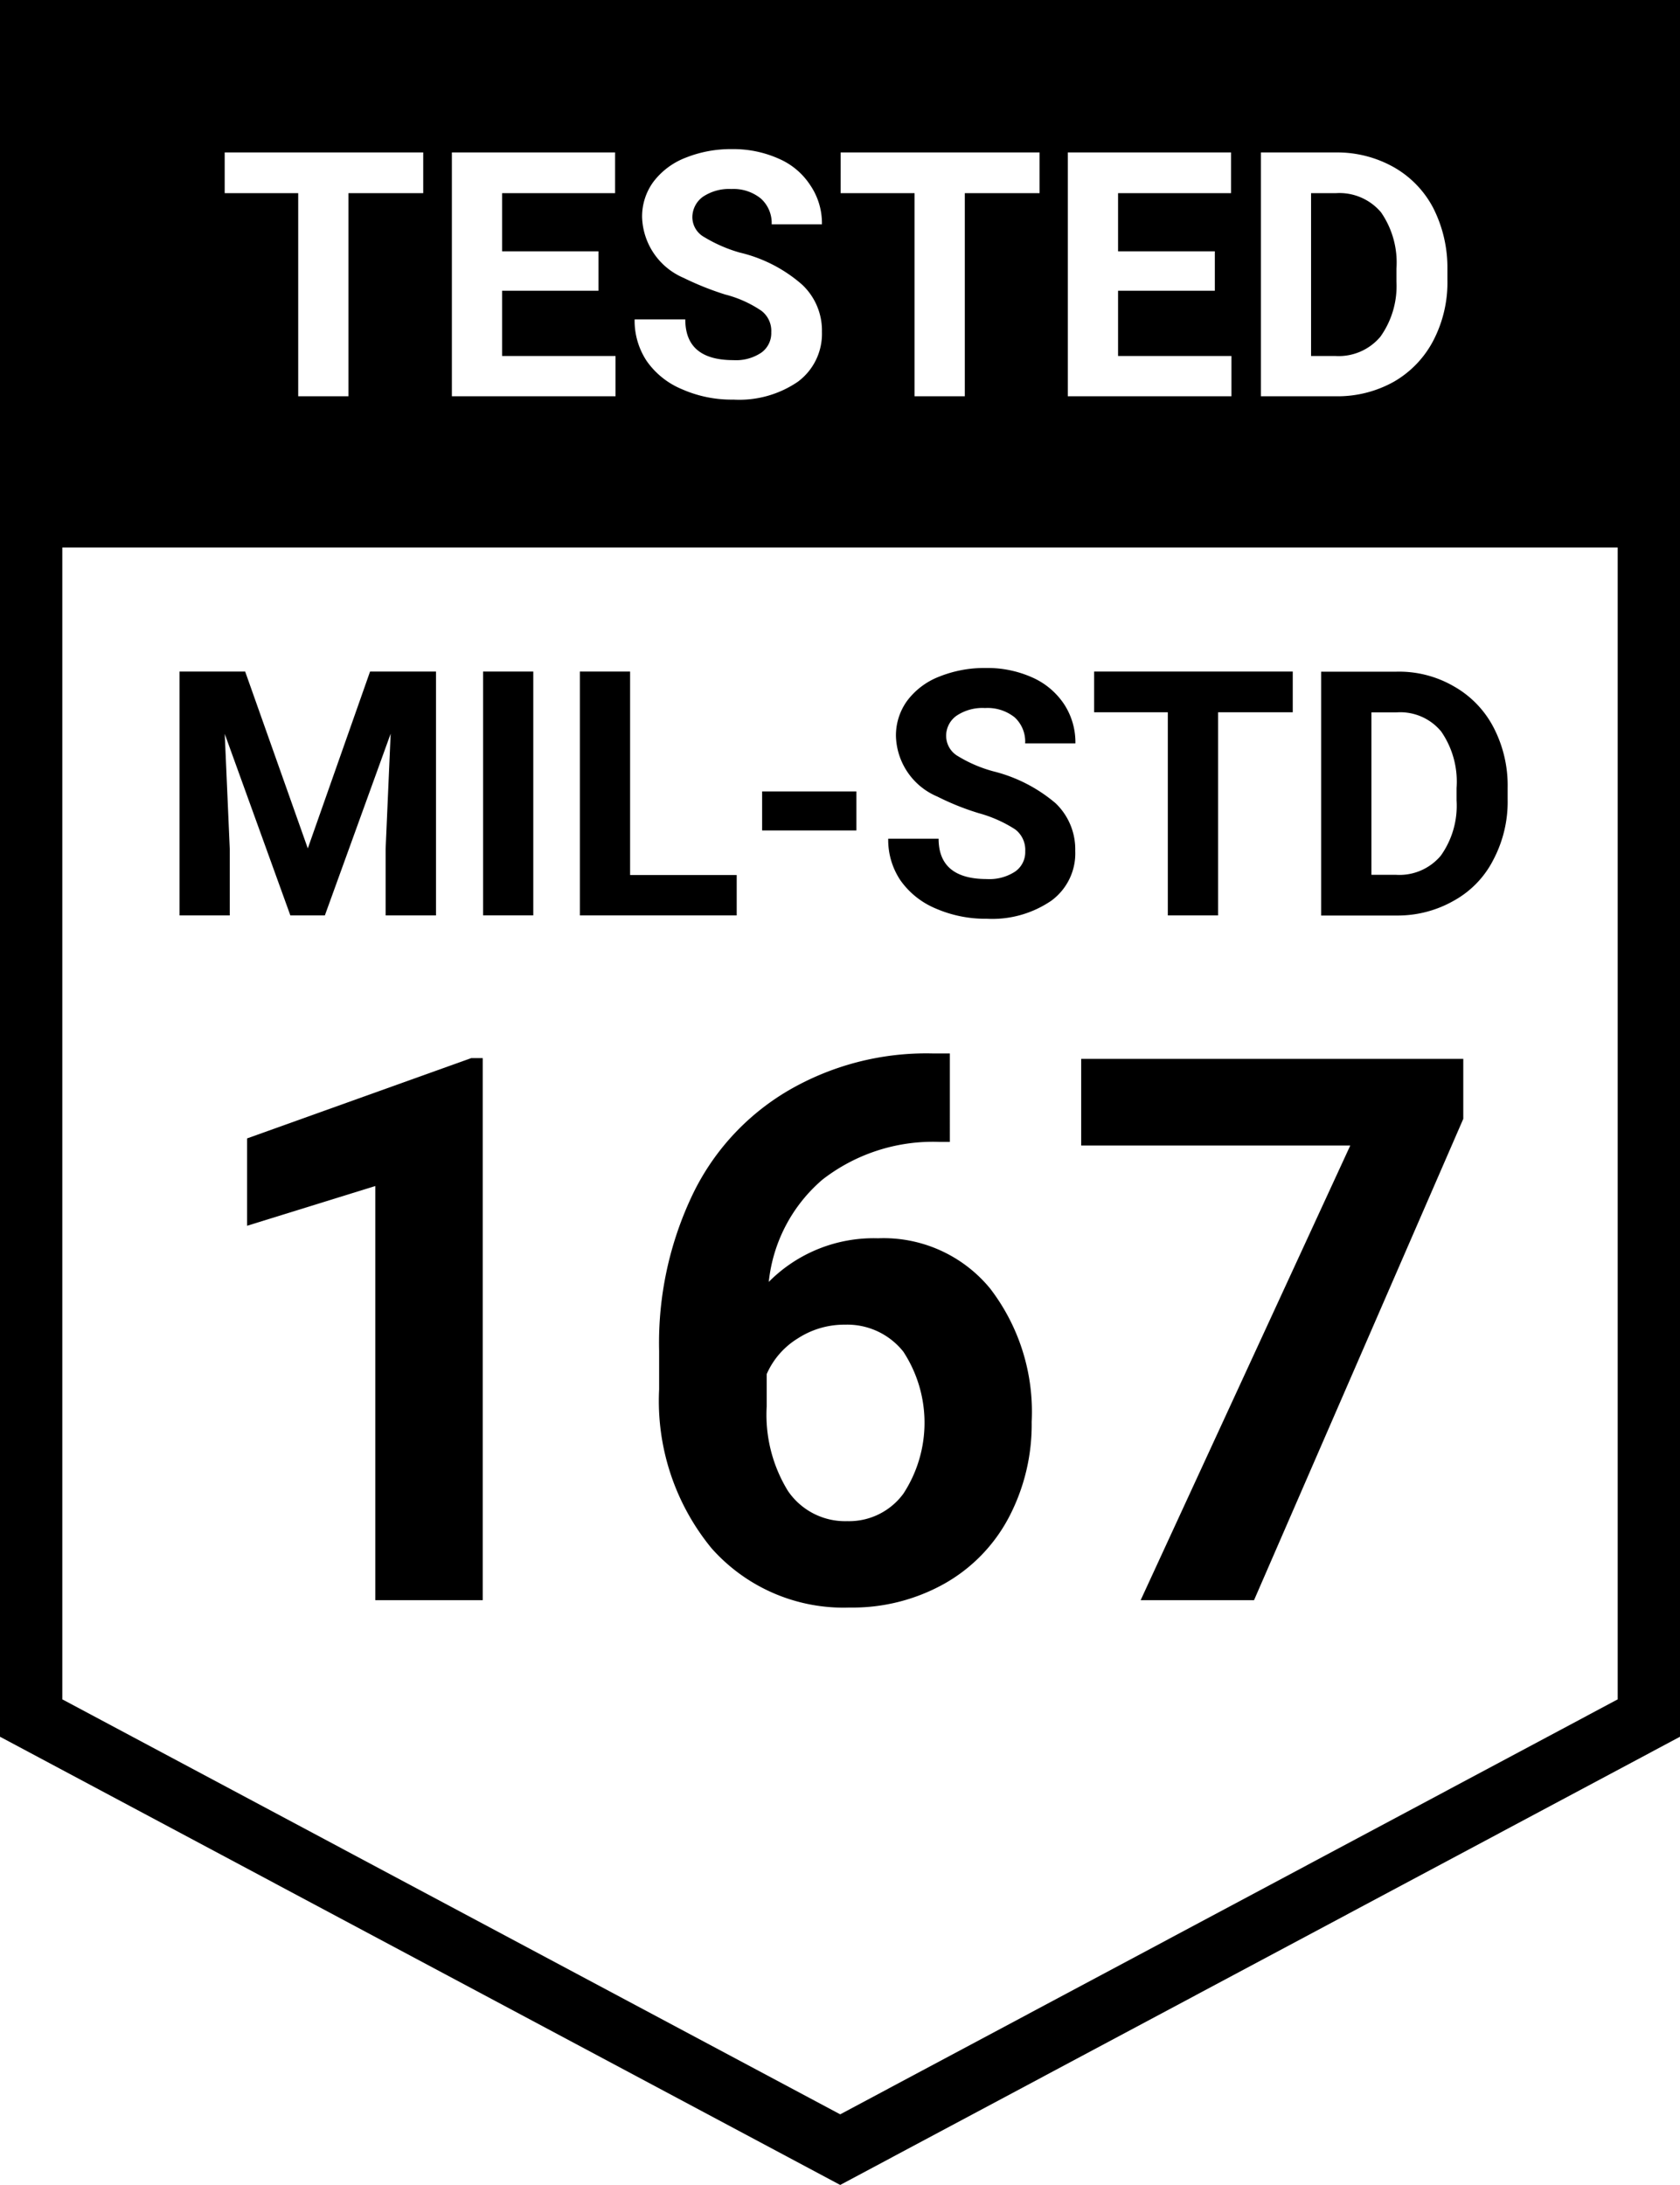 <svg xmlns="http://www.w3.org/2000/svg" viewBox="0 0 40.45 52.6">
  <g id="Layer_2" data-name="Layer 2">
    <g id="Text">
      <g>
        <polygon points="6.991 22.037 7.822 22.037 9.406 17.663 9.285 20.432 9.285 22.037 10.498 22.037 10.498 16.167 8.91 16.167 7.411 20.424 5.903 16.167 4.323 16.167 4.323 22.037 5.532 22.037 5.532 20.432 5.411 17.667 6.991 22.037"/>
        <rect x="11.631" y="16.167" width="1.209" height="5.869"/>
        <polygon points="17.738 21.065 15.171 21.065 15.171 16.167 13.962 16.167 13.962 22.037 17.738 22.037 17.738 21.065"/>
        <rect x="18.35" y="19.053" width="2.27" height="0.939"/>
        <path d="M23.76,21.162q-1.16,0-1.161-.972H21.386a1.745,1.745,0,0,0,.292,1,1.963,1.963,0,0,0,.849.68,3,3,0,0,0,1.233.248,2.521,2.521,0,0,0,1.552-.434,1.411,1.411,0,0,0,.577-1.2,1.534,1.534,0,0,0-.471-1.145,3.684,3.684,0,0,0-1.5-.77,3.27,3.27,0,0,1-.849-.363.565.565,0,0,1-.288-.479.591.591,0,0,1,.246-.494,1.117,1.117,0,0,1,.69-.188,1.045,1.045,0,0,1,.713.224.792.792,0,0,1,.253.627h1.21a1.673,1.673,0,0,0-.272-.943,1.786,1.786,0,0,0-.764-.643,2.638,2.638,0,0,0-1.121-.229,2.917,2.917,0,0,0-1.127.21,1.75,1.75,0,0,0-.769.582,1.42,1.42,0,0,0-.268.849,1.628,1.628,0,0,0,1,1.456,6.212,6.212,0,0,0,1,.4,3.147,3.147,0,0,1,.87.388.618.618,0,0,1,.243.526.57.57,0,0,1-.243.49A1.132,1.132,0,0,1,23.76,21.162Z"/>
        <polygon points="28.118 22.037 29.328 22.037 29.328 17.147 31.126 17.147 31.126 16.167 26.344 16.167 26.344 17.147 28.118 17.147 28.118 22.037"/>
        <path d="M35.96,17.51a2.411,2.411,0,0,0-.96-.99,2.624,2.624,0,0,0-1.38-.35H31.81v5.87h1.82a2.727,2.727,0,0,0,1.38-.36,2.329,2.329,0,0,0,.95-.99,2.986,2.986,0,0,0,.34-1.45v-.27A3.026,3.026,0,0,0,35.96,17.51Zm-.89,1.76a2.066,2.066,0,0,1-.38,1.33,1.3,1.3,0,0,1-1.08.46h-.59V17.15h.6a1.278,1.278,0,0,1,1.08.46,2.12,2.12,0,0,1,.37,1.36Z"/>
        <polygon points="5.949 27.406 5.949 29.509 9.036 28.552 9.036 38.522 11.623 38.522 11.623 25.473 11.345 25.473 5.949 27.406"/>
        <path d="M23.84,31.02a3.319,3.319,0,0,0-2.7-1.21,3.557,3.557,0,0,0-2.63,1.05A3.752,3.752,0,0,1,19.8,28.4a4.335,4.335,0,0,1,2.82-.91h.25V25.36h-.43a6.6,6.6,0,0,0-3.47.9,5.828,5.828,0,0,0-2.3,2.51,8.279,8.279,0,0,0-.8,3.75v.93a5.587,5.587,0,0,0,1.26,3.82,4.247,4.247,0,0,0,3.33,1.43,4.528,4.528,0,0,0,2.27-.57,3.939,3.939,0,0,0,1.56-1.6,4.8,4.8,0,0,0,.55-2.3A4.873,4.873,0,0,0,23.84,31.02Zm-2.09,4.94a1.622,1.622,0,0,1-1.35.66,1.665,1.665,0,0,1-1.43-.73,3.5,3.5,0,0,1-.51-2.03v-.78a1.9,1.9,0,0,1,.75-.86,2.054,2.054,0,0,1,1.14-.33,1.722,1.722,0,0,1,1.4.65,3.122,3.122,0,0,1,0,3.42Z"/>
        <polygon points="27.464 38.522 30.194 38.522 35.232 26.935 35.232 25.491 26.032 25.491 26.032 27.577 32.511 27.577 27.464 38.522"/>
        <path d="M0,0V41.81L20.23,52.6,40.45,41.81V0ZM30.36,3.67h1.81a2.775,2.775,0,0,1,1.38.35,2.411,2.411,0,0,1,.96.99,3.174,3.174,0,0,1,.34,1.46v.27a3.026,3.026,0,0,1-.34,1.46,2.447,2.447,0,0,1-.95.99,2.775,2.775,0,0,1-1.38.35H30.36Zm-4.65,0h3.93v.98H26.92v1.4h2.33V7H26.92V8.57h2.73v.97H25.71Zm-5.47,0h4.79v.98h-1.8V9.54H22.02V4.65H20.24ZM18.33,7.48a2.771,2.771,0,0,0-.87-.39,7.1,7.1,0,0,1-1-.4,1.644,1.644,0,0,1-1-1.46,1.412,1.412,0,0,1,.27-.85,1.77,1.77,0,0,1,.77-.58,2.917,2.917,0,0,1,1.13-.21,2.668,2.668,0,0,1,1.12.23,1.714,1.714,0,0,1,.76.64,1.625,1.625,0,0,1,.28.94H18.58a.792.792,0,0,0-.26-.62,1.044,1.044,0,0,0-.71-.23,1.133,1.133,0,0,0-.69.19.611.611,0,0,0-.25.49.551.551,0,0,0,.29.48,3.492,3.492,0,0,0,.85.37,3.487,3.487,0,0,1,1.5.77,1.51,1.51,0,0,1,.48,1.14,1.434,1.434,0,0,1-.58,1.2,2.5,2.5,0,0,1-1.55.43,2.955,2.955,0,0,1-1.24-.25,1.938,1.938,0,0,1-.85-.68,1.756,1.756,0,0,1-.29-1H16.5c0,.65.38.98,1.16.98a1.09,1.09,0,0,0,.67-.18A.576.576,0,0,0,18.57,8,.606.606,0,0,0,18.33,7.48ZM10.88,3.67h3.93v.98H12.09v1.4h2.32V7H12.09V8.57h2.73v.97H10.88Zm-5.47,0h4.78v.98H8.39V9.54H7.18V4.65H5.41ZM38.95,40.91,20.23,50.9,1.5,40.91V13.18H38.95Z"/>
        <path d="M33.623,6.779V6.468a2.128,2.128,0,0,0-.371-1.356,1.311,1.311,0,0,0-1.085-.462h-.6V8.57h.584a1.311,1.311,0,0,0,1.085-.464A2.1,2.1,0,0,0,33.623,6.779Z"/>
      </g>
    </g>
  </g>
</svg>
